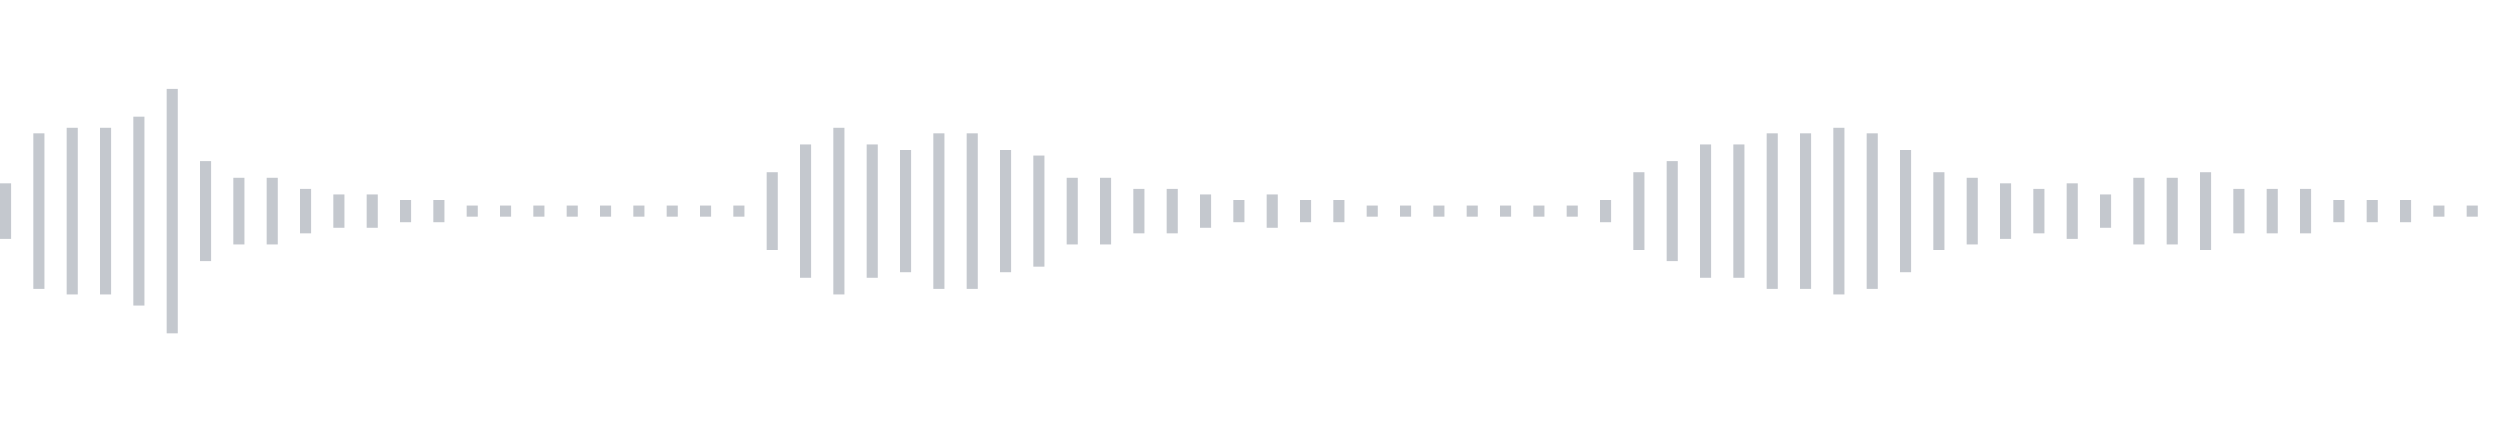 <svg xmlns="http://www.w3.org/2000/svg" xmlns:xlink="http://www.w3/org/1999/xlink" viewBox="0 0 225 38" preserveAspectRatio="none" width="100%" height="100%" fill="#C4C8CE"><g id="waveform-15c55875-93d8-4660-99c0-96e3d8d56049"><rect x="0" y="16.5" width="1" height="5"/><rect x="3" y="12.0" width="1" height="14"/><rect x="6" y="11.5" width="1" height="15"/><rect x="9" y="11.5" width="1" height="15"/><rect x="12" y="10.5" width="1" height="17"/><rect x="15" y="8.0" width="1" height="22"/><rect x="18" y="14.5" width="1" height="9"/><rect x="21" y="16.0" width="1" height="6"/><rect x="24" y="16.0" width="1" height="6"/><rect x="27" y="17.0" width="1" height="4"/><rect x="30" y="17.5" width="1" height="3"/><rect x="33" y="17.5" width="1" height="3"/><rect x="36" y="18.0" width="1" height="2"/><rect x="39" y="18.0" width="1" height="2"/><rect x="42" y="18.5" width="1" height="1"/><rect x="45" y="18.5" width="1" height="1"/><rect x="48" y="18.5" width="1" height="1"/><rect x="51" y="18.5" width="1" height="1"/><rect x="54" y="18.5" width="1" height="1"/><rect x="57" y="18.5" width="1" height="1"/><rect x="60" y="18.5" width="1" height="1"/><rect x="63" y="18.5" width="1" height="1"/><rect x="66" y="18.5" width="1" height="1"/><rect x="69" y="15.5" width="1" height="7"/><rect x="72" y="13.0" width="1" height="12"/><rect x="75" y="11.5" width="1" height="15"/><rect x="78" y="13.0" width="1" height="12"/><rect x="81" y="13.5" width="1" height="11"/><rect x="84" y="12.0" width="1" height="14"/><rect x="87" y="12.0" width="1" height="14"/><rect x="90" y="13.5" width="1" height="11"/><rect x="93" y="14.0" width="1" height="10"/><rect x="96" y="16.0" width="1" height="6"/><rect x="99" y="16.0" width="1" height="6"/><rect x="102" y="17.0" width="1" height="4"/><rect x="105" y="17.0" width="1" height="4"/><rect x="108" y="17.5" width="1" height="3"/><rect x="111" y="18.0" width="1" height="2"/><rect x="114" y="17.5" width="1" height="3"/><rect x="117" y="18.0" width="1" height="2"/><rect x="120" y="18.0" width="1" height="2"/><rect x="123" y="18.5" width="1" height="1"/><rect x="126" y="18.5" width="1" height="1"/><rect x="129" y="18.5" width="1" height="1"/><rect x="132" y="18.5" width="1" height="1"/><rect x="135" y="18.5" width="1" height="1"/><rect x="138" y="18.5" width="1" height="1"/><rect x="141" y="18.5" width="1" height="1"/><rect x="144" y="18.0" width="1" height="2"/><rect x="147" y="15.5" width="1" height="7"/><rect x="150" y="14.5" width="1" height="9"/><rect x="153" y="13.0" width="1" height="12"/><rect x="156" y="13.0" width="1" height="12"/><rect x="159" y="12.0" width="1" height="14"/><rect x="162" y="12.0" width="1" height="14"/><rect x="165" y="11.5" width="1" height="15"/><rect x="168" y="12.0" width="1" height="14"/><rect x="171" y="13.5" width="1" height="11"/><rect x="174" y="15.5" width="1" height="7"/><rect x="177" y="16.0" width="1" height="6"/><rect x="180" y="16.5" width="1" height="5"/><rect x="183" y="17.0" width="1" height="4"/><rect x="186" y="16.5" width="1" height="5"/><rect x="189" y="17.5" width="1" height="3"/><rect x="192" y="16.0" width="1" height="6"/><rect x="195" y="16.0" width="1" height="6"/><rect x="198" y="15.5" width="1" height="7"/><rect x="201" y="17.0" width="1" height="4"/><rect x="204" y="17.0" width="1" height="4"/><rect x="207" y="17.0" width="1" height="4"/><rect x="210" y="18.0" width="1" height="2"/><rect x="213" y="18.0" width="1" height="2"/><rect x="216" y="18.0" width="1" height="2"/><rect x="219" y="18.5" width="1" height="1"/><rect x="222" y="18.5" width="1" height="1"/></g></svg>
